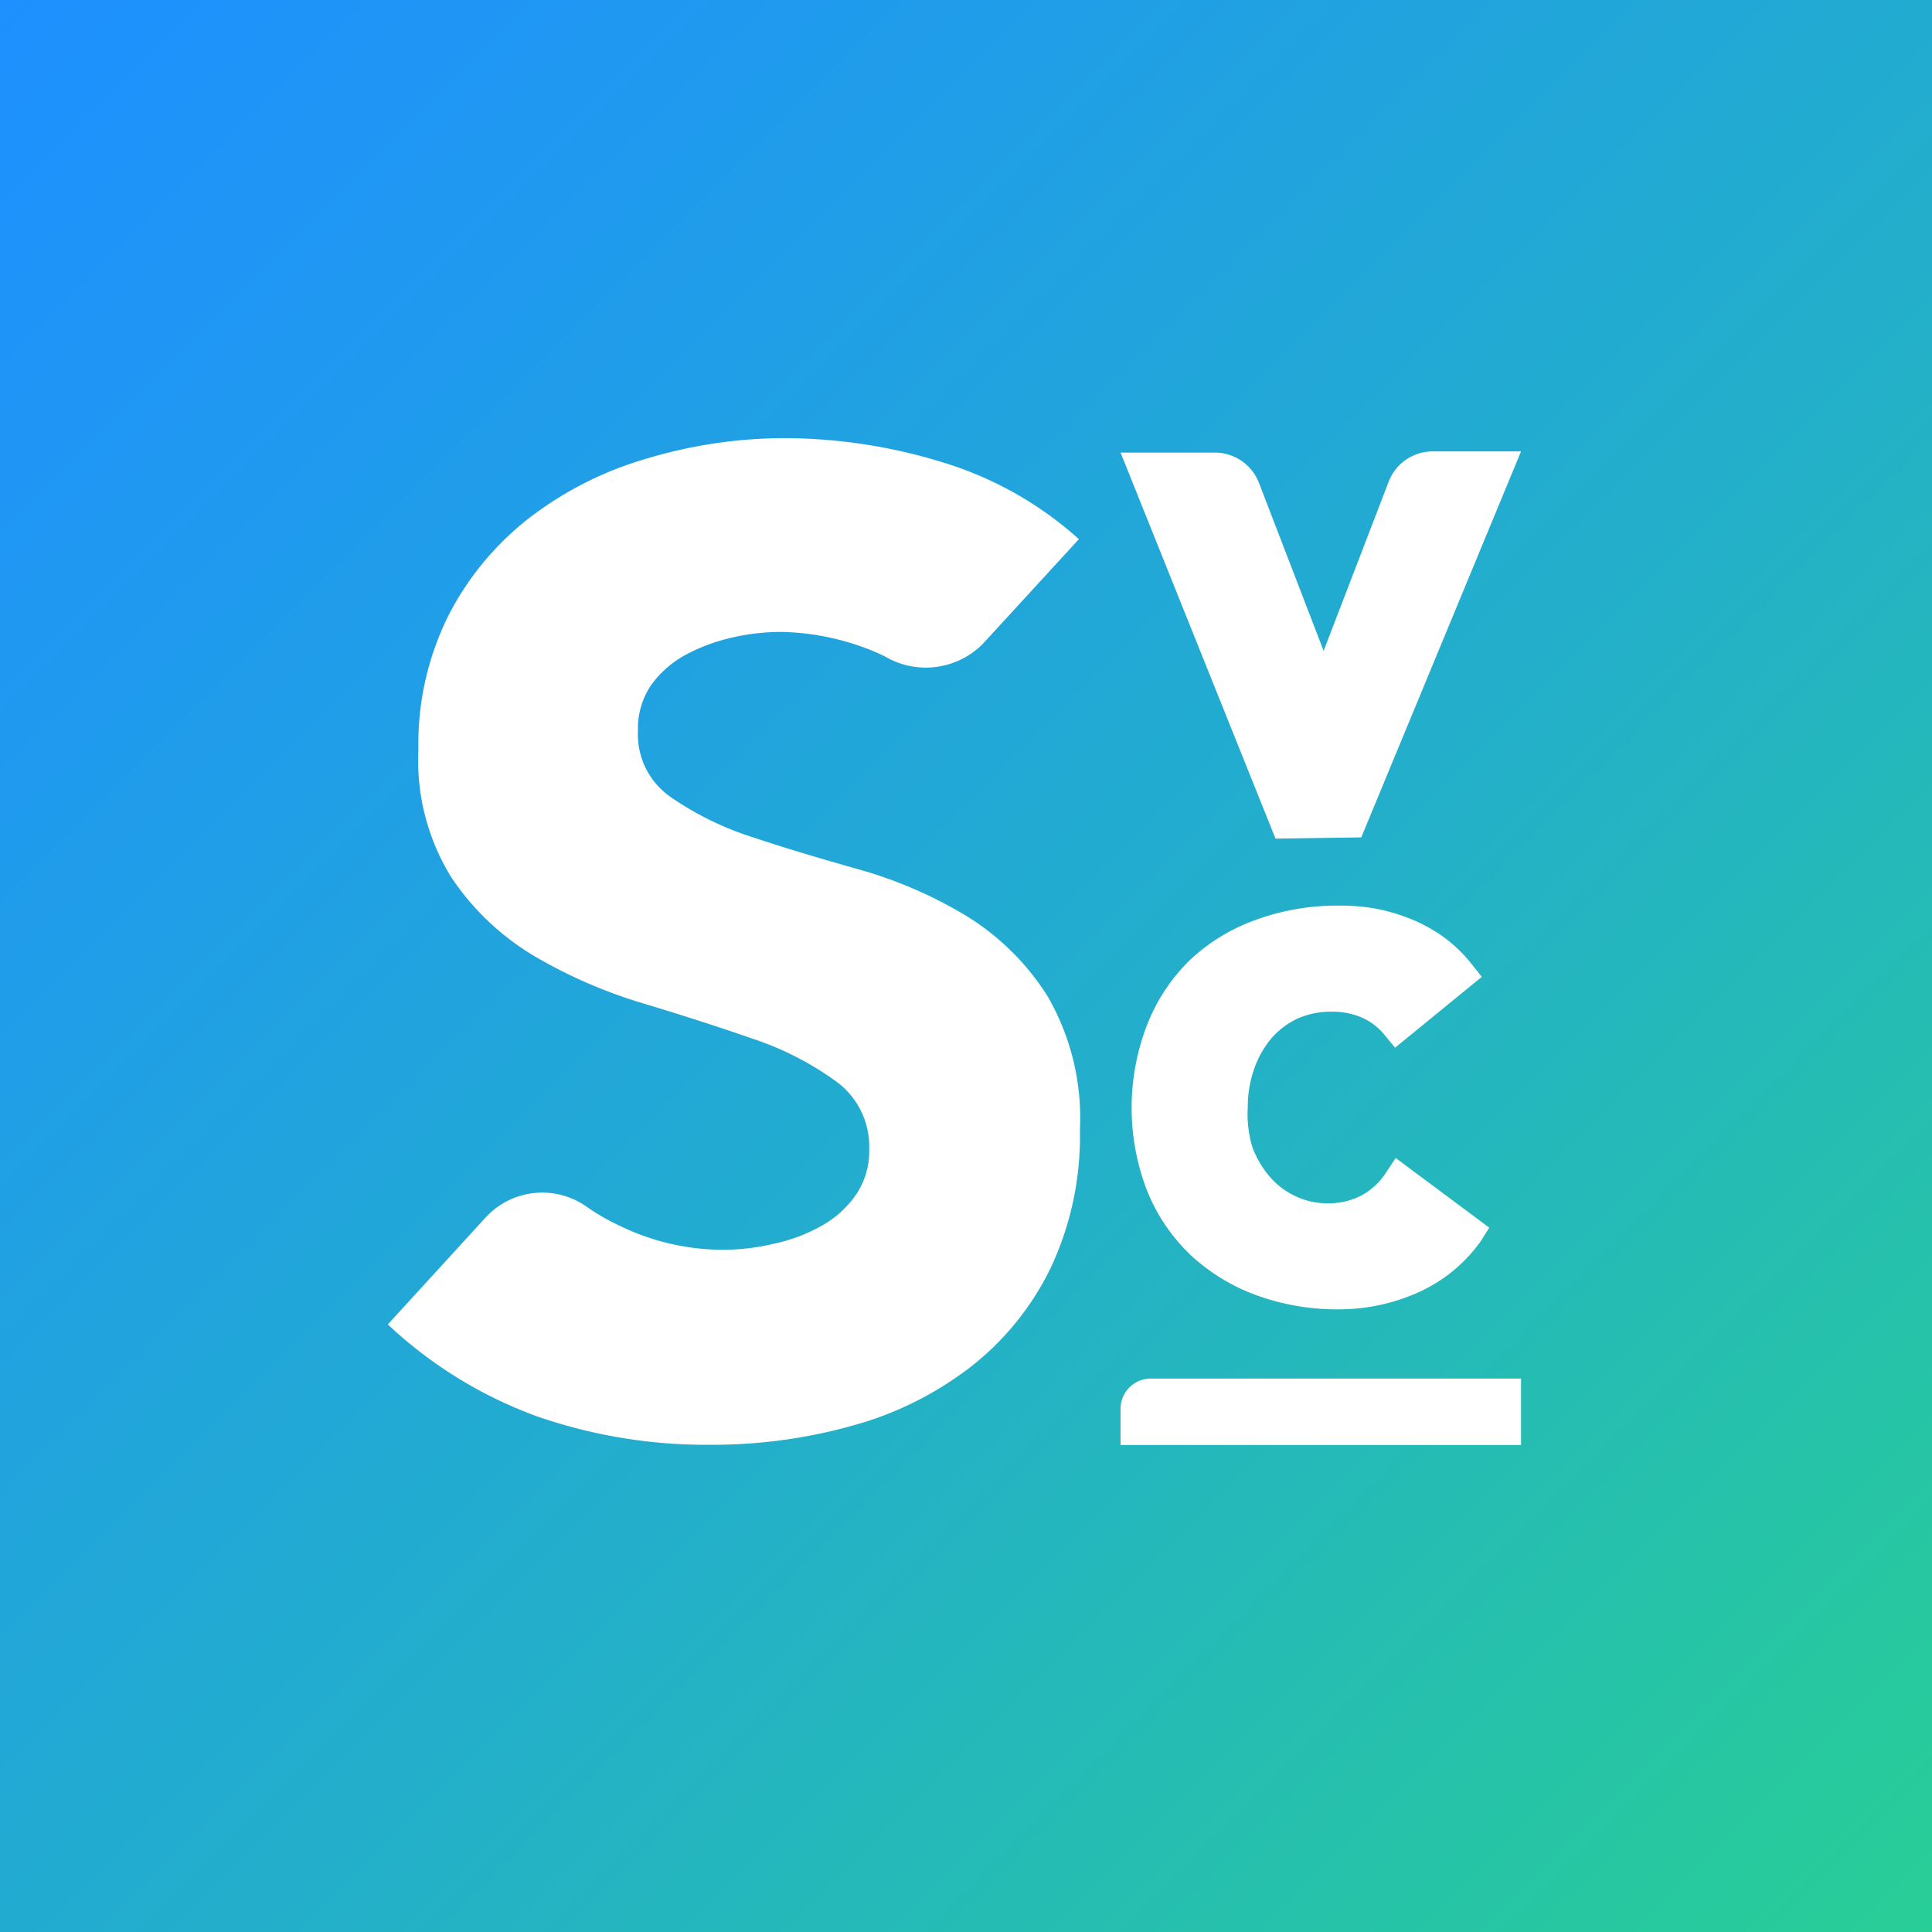 <?xml version="1.0" encoding="UTF-8"?> <svg xmlns="http://www.w3.org/2000/svg" xmlns:xlink="http://www.w3.org/1999/xlink" width="96" height="96" viewBox="0 0 96 96"><rect x="0" y="0" width="96" height="96" fill="#333333" stroke="none"/><defs><style>.cls-1{fill:url(#linear-gradient);}.cls-2{fill:#fff;}</style><linearGradient id="linear-gradient" x2="96" y2="96" gradientUnits="userSpaceOnUse"><stop offset="0" stop-color="#1e90ff"></stop><stop offset="0.19" stop-color="#1f99f0"></stop><stop offset="0.57" stop-color="#23afca"></stop><stop offset="1" stop-color="#28ce96"></stop></linearGradient></defs><g id="Layer_2" data-name="Layer 2"><g id="Layer_1-2" data-name="Layer 1"><rect class="cls-1" width="96" height="96"></rect><path class="cls-2" d="M63.16,51.61a4,4,0,0,1,1.32-1,4.09,4.09,0,0,1,1.65-.34,3.74,3.74,0,0,1,1.56.3,3,3,0,0,1,1.07.81l.56.68,4.31-3.52-.54-.68a7.1,7.1,0,0,0-1.47-1.38,7.94,7.94,0,0,0-1.68-.88,9.09,9.09,0,0,0-1.75-.48A10,10,0,0,0,66.5,45a11.73,11.73,0,0,0-4.08.7,9.37,9.37,0,0,0-3.29,2A9.13,9.13,0,0,0,57,50.92a11.43,11.43,0,0,0,0,8.25,9.08,9.08,0,0,0,2.17,3.2,9.67,9.67,0,0,0,3.29,2,11.73,11.73,0,0,0,4.08.69,9.65,9.65,0,0,0,3.86-.81,7.65,7.65,0,0,0,3.18-2.58L74,61l-4.65-3.46-.51.77a3.35,3.35,0,0,1-1.19,1.09,3.5,3.5,0,0,1-1.68.39,3.6,3.6,0,0,1-1.57-.34,3.76,3.76,0,0,1-1.28-.95,4.85,4.85,0,0,1-.89-1.5A5.68,5.68,0,0,1,62,55.05a5.76,5.76,0,0,1,.32-1.94A4.85,4.85,0,0,1,63.16,51.61Zm4.48-10,7.94-19.18H71.15A2.34,2.34,0,0,0,69,23.94l-3.23,8.4L62.56,24a2.35,2.35,0,0,0-2.19-1.51H55.68l7.7,19.18ZM55.68,70v1.8h19.9v-3.3H57.18A1.5,1.5,0,0,0,55.68,70ZM48,45.5a21.72,21.72,0,0,0-5.29-2.29C40.8,42.67,39,42.14,37.4,41.6a15.2,15.2,0,0,1-4.08-2,3.78,3.78,0,0,1-1.62-3.29,3.83,3.83,0,0,1,.67-2.29,5.13,5.13,0,0,1,1.75-1.51,9.18,9.18,0,0,1,2.3-.84,10.82,10.82,0,0,1,2.36-.27,12.58,12.58,0,0,1,4.14.77,9.56,9.56,0,0,1,1.07.46A4,4,0,0,0,48.83,32l4.78-5.21a17.89,17.89,0,0,0-6.81-3.83A26.91,26.91,0,0,0,39,21.77a23.91,23.91,0,0,0-6.81,1,17.55,17.55,0,0,0-5.83,2.92,14.51,14.51,0,0,0-4.05,4.84,14.29,14.29,0,0,0-1.52,6.72,11,11,0,0,0,1.66,6.38,12.85,12.85,0,0,0,4.14,3.9A24.48,24.48,0,0,0,32,49.87q2.89.87,5.39,1.74a15.2,15.2,0,0,1,4.15,2.12,4,4,0,0,1,1.65,3.39,3.84,3.84,0,0,1-.64,2.22,5.15,5.15,0,0,1-1.69,1.55,8.39,8.39,0,0,1-2.36.9,11,11,0,0,1-2.59.31,11.71,11.71,0,0,1-5.09-1.18,10.63,10.63,0,0,1-1.73-1,3.82,3.82,0,0,0-5,.62l-4.82,5.27a21.66,21.66,0,0,0,7.42,4.57,25.65,25.65,0,0,0,8.63,1.41,25.81,25.81,0,0,0,7-.94,16.92,16.92,0,0,0,5.86-2.89,14,14,0,0,0,4-4.9,15.37,15.37,0,0,0,1.48-6.92,12.07,12.07,0,0,0-1.62-6.66A12.54,12.54,0,0,0,48,45.5Z"></path></g></g></svg> 